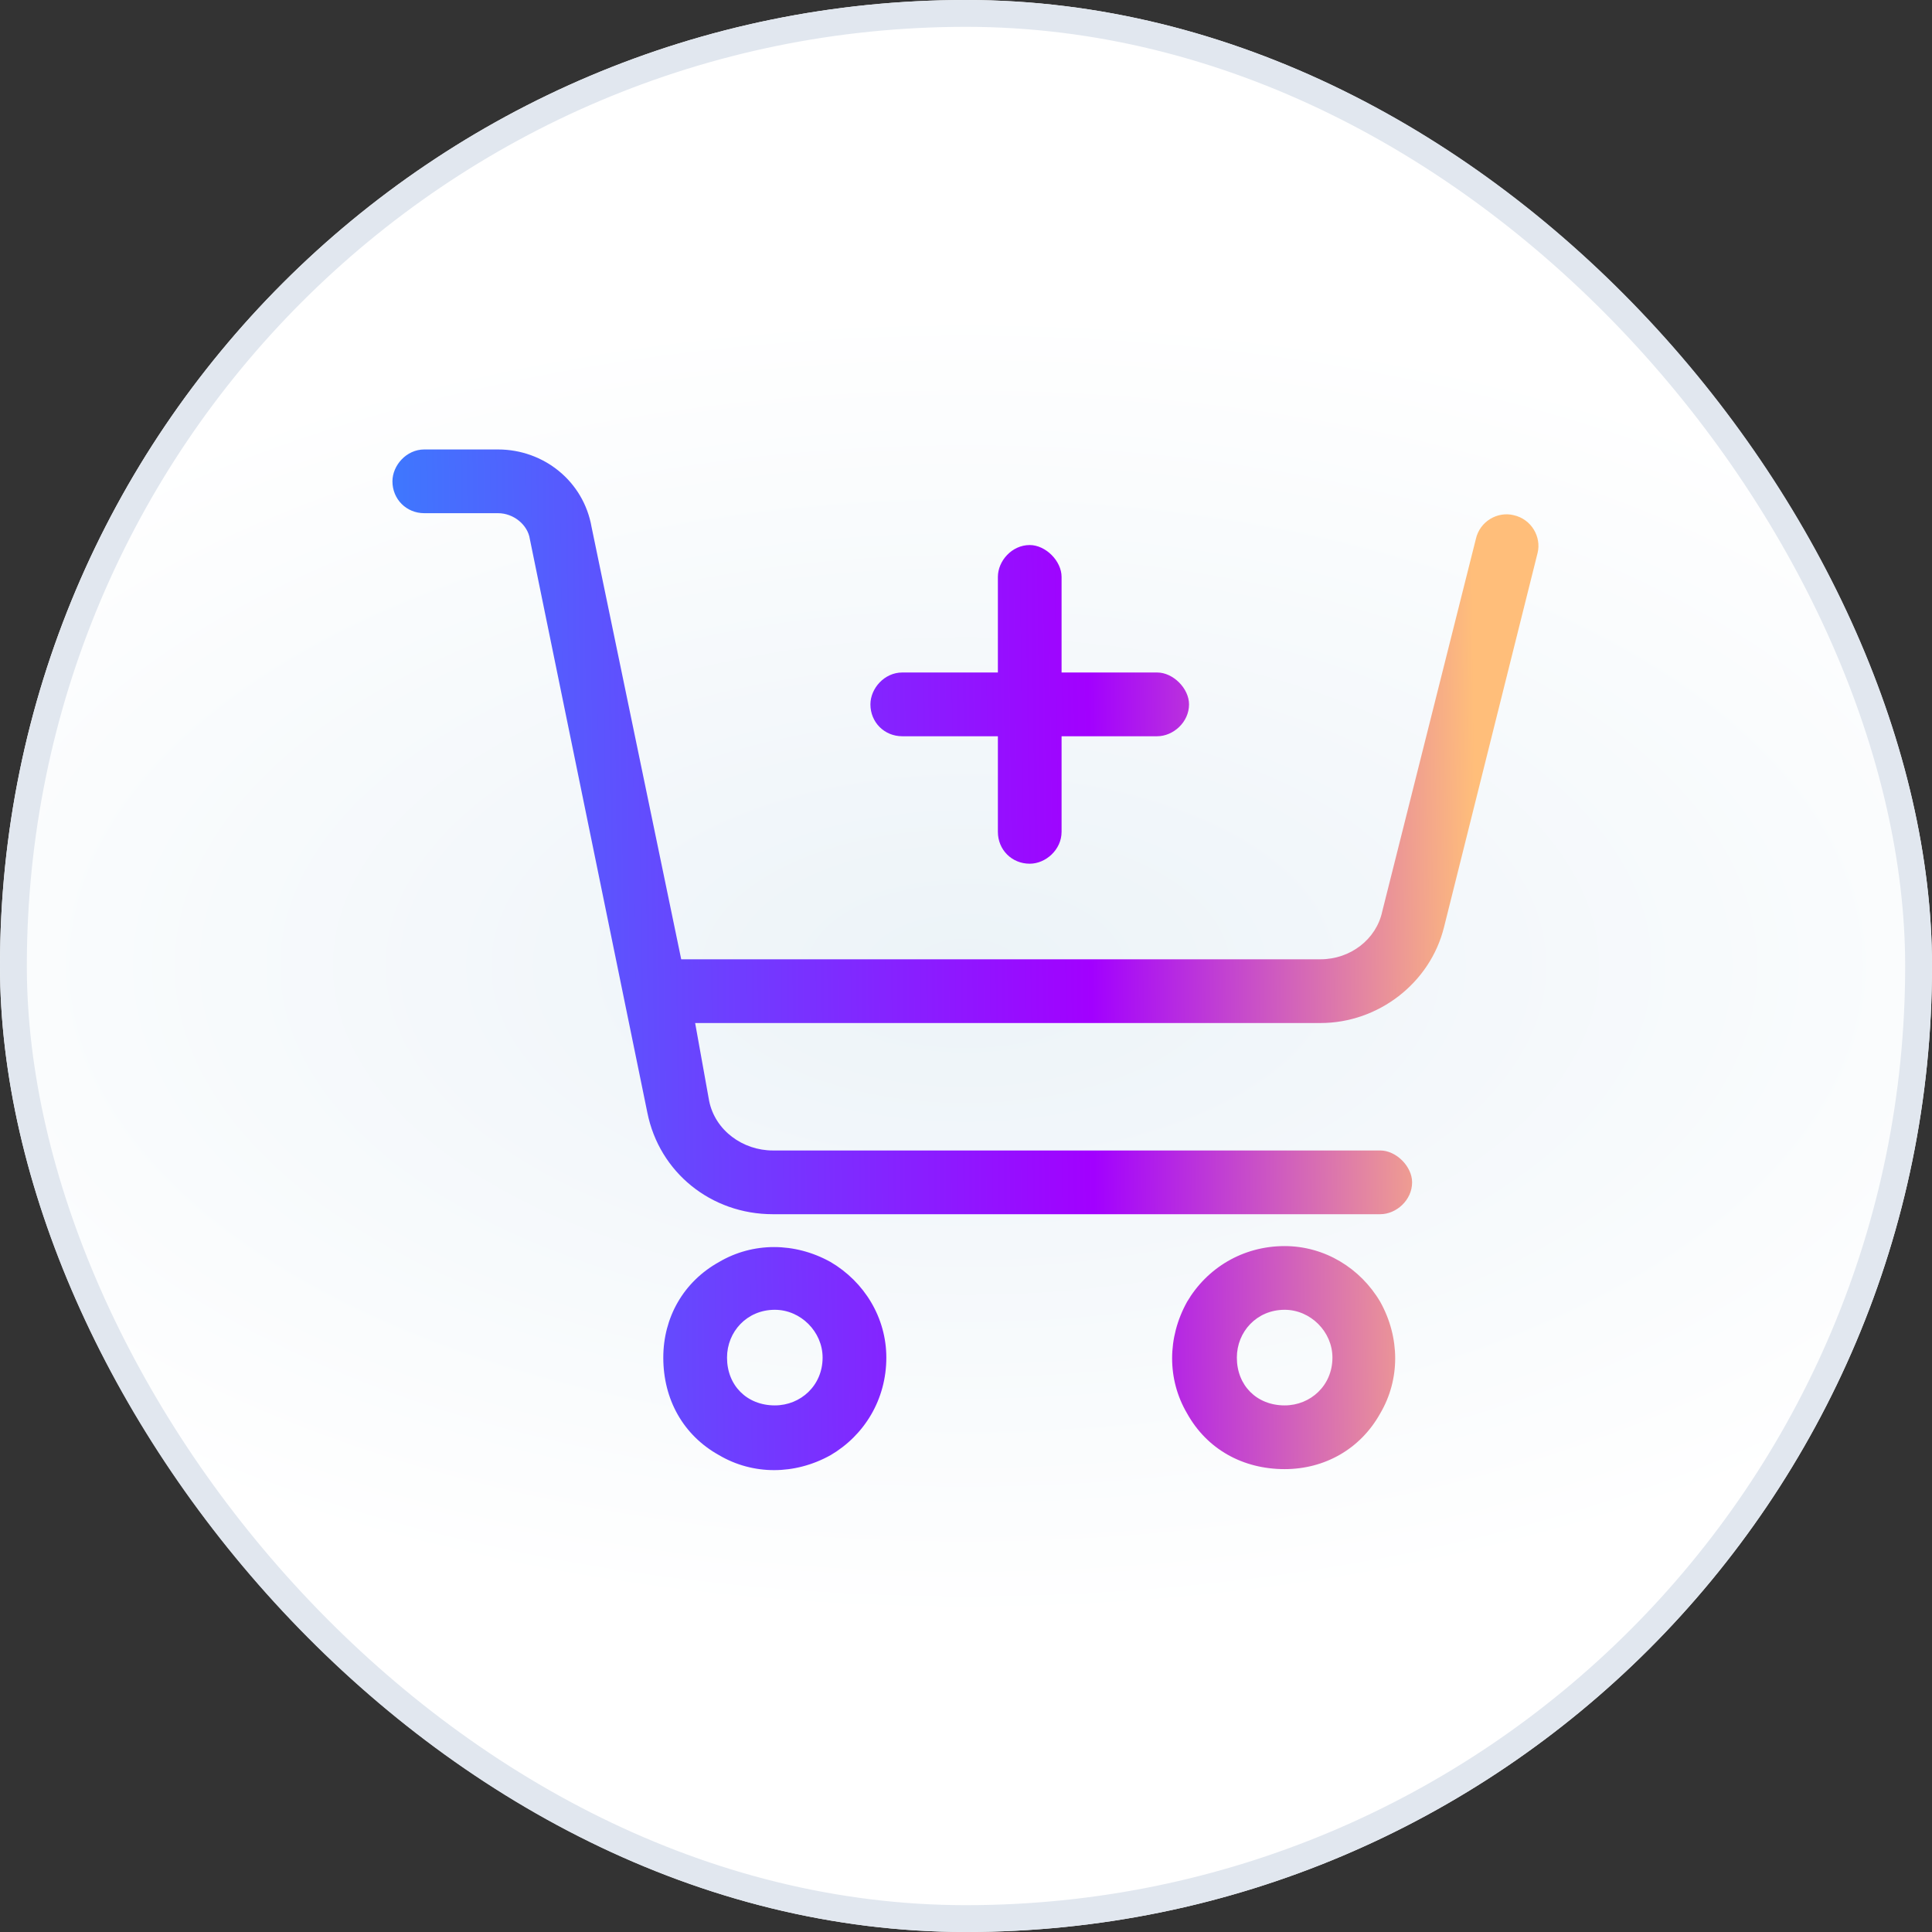 <svg width="72" height="72" viewBox="0 0 72 72" fill="none" xmlns="http://www.w3.org/2000/svg">
    <rect x="0" y="0" width="72" height="72" fill="#333333" stroke="none"/>
    <rect width="72" height="72" rx="36" fill="url(#paint0_radial_41897_32107)"/>
    <rect x="0.5" y="0.5" width="71" height="71" rx="35.5" stroke="#E1E7EF"/>
    <g clip-path="url(#clip0_41897_32107)">
        <path d="M15.812 16.75H18.559C20.266 16.75 21.75 17.938 22.047 19.645L25.387 35.75H49.211C50.324 35.75 51.289 35.008 51.512 33.969L55 20.09C55.148 19.422 55.816 19.051 56.41 19.199C57.078 19.348 57.449 20.016 57.301 20.609L53.812 34.562C53.293 36.641 51.363 38.125 49.211 38.125H25.906L26.426 41.02C26.648 42.133 27.688 42.875 28.801 42.875H51.438C52.031 42.875 52.625 43.469 52.625 44.062C52.625 44.73 52.031 45.25 51.438 45.25H28.801C26.5 45.25 24.57 43.691 24.125 41.465L19.746 20.09C19.672 19.57 19.152 19.125 18.559 19.125H15.812C15.145 19.125 14.625 18.605 14.625 17.938C14.625 17.344 15.145 16.75 15.812 16.75ZM27.094 50.594C27.094 51.633 27.836 52.375 28.875 52.375C29.84 52.375 30.656 51.633 30.656 50.594C30.656 49.629 29.84 48.812 28.875 48.812C27.836 48.812 27.094 49.629 27.094 50.594ZM33.031 50.594C33.031 52.152 32.215 53.488 30.953 54.23C29.617 54.973 28.059 54.973 26.797 54.23C25.461 53.488 24.719 52.152 24.719 50.594C24.719 49.109 25.461 47.773 26.797 47.031C28.059 46.289 29.617 46.289 30.953 47.031C32.215 47.773 33.031 49.109 33.031 50.594ZM47.875 48.812C46.836 48.812 46.094 49.629 46.094 50.594C46.094 51.633 46.836 52.375 47.875 52.375C48.84 52.375 49.656 51.633 49.656 50.594C49.656 49.629 48.84 48.812 47.875 48.812ZM47.875 54.75C46.316 54.75 44.98 54.008 44.238 52.672C43.496 51.41 43.496 49.852 44.238 48.516C44.98 47.254 46.316 46.438 47.875 46.438C49.359 46.438 50.695 47.254 51.438 48.516C52.18 49.852 52.18 51.41 51.438 52.672C50.695 54.008 49.359 54.75 47.875 54.75ZM32.438 26.25C32.438 25.656 32.957 25.062 33.625 25.062H37.188V21.5C37.188 20.906 37.707 20.312 38.375 20.312C38.969 20.312 39.562 20.906 39.562 21.5V25.062H43.125C43.719 25.062 44.312 25.656 44.312 26.25C44.312 26.918 43.719 27.438 43.125 27.438H39.562V31C39.562 31.668 38.969 32.188 38.375 32.188C37.707 32.188 37.188 31.668 37.188 31V27.438H33.625C32.957 27.438 32.438 26.918 32.438 26.25Z" fill="url(#paint1_linear_41897_32107)"/>
    </g>
    <defs>
        <radialGradient id="paint0_radial_41897_32107" cx="0" cy="0" r="1" gradientUnits="userSpaceOnUse" gradientTransform="translate(36 36) scale(47.52 24.48)">
            <stop stop-color="#ECF3F8"/>
            <stop offset="1" stop-color="white"/>
        </radialGradient>
        <linearGradient id="paint1_linear_41897_32107" x1="12" y1="12" x2="59.293" y2="11.428" gradientUnits="userSpaceOnUse">
            <stop offset="0.005" stop-color="#387FFE"/>
            <stop offset="0.019" stop-color="#387FFE"/>
            <stop offset="0.6" stop-color="#A200FF"/>
            <stop offset="0.904" stop-color="#FFBE7A"/>
        </linearGradient>
        <clipPath id="clip0_41897_32107">
            <rect x="12" y="12" width="48" height="48" rx="8" fill="white"/>
        </clipPath>
    </defs>
</svg>
